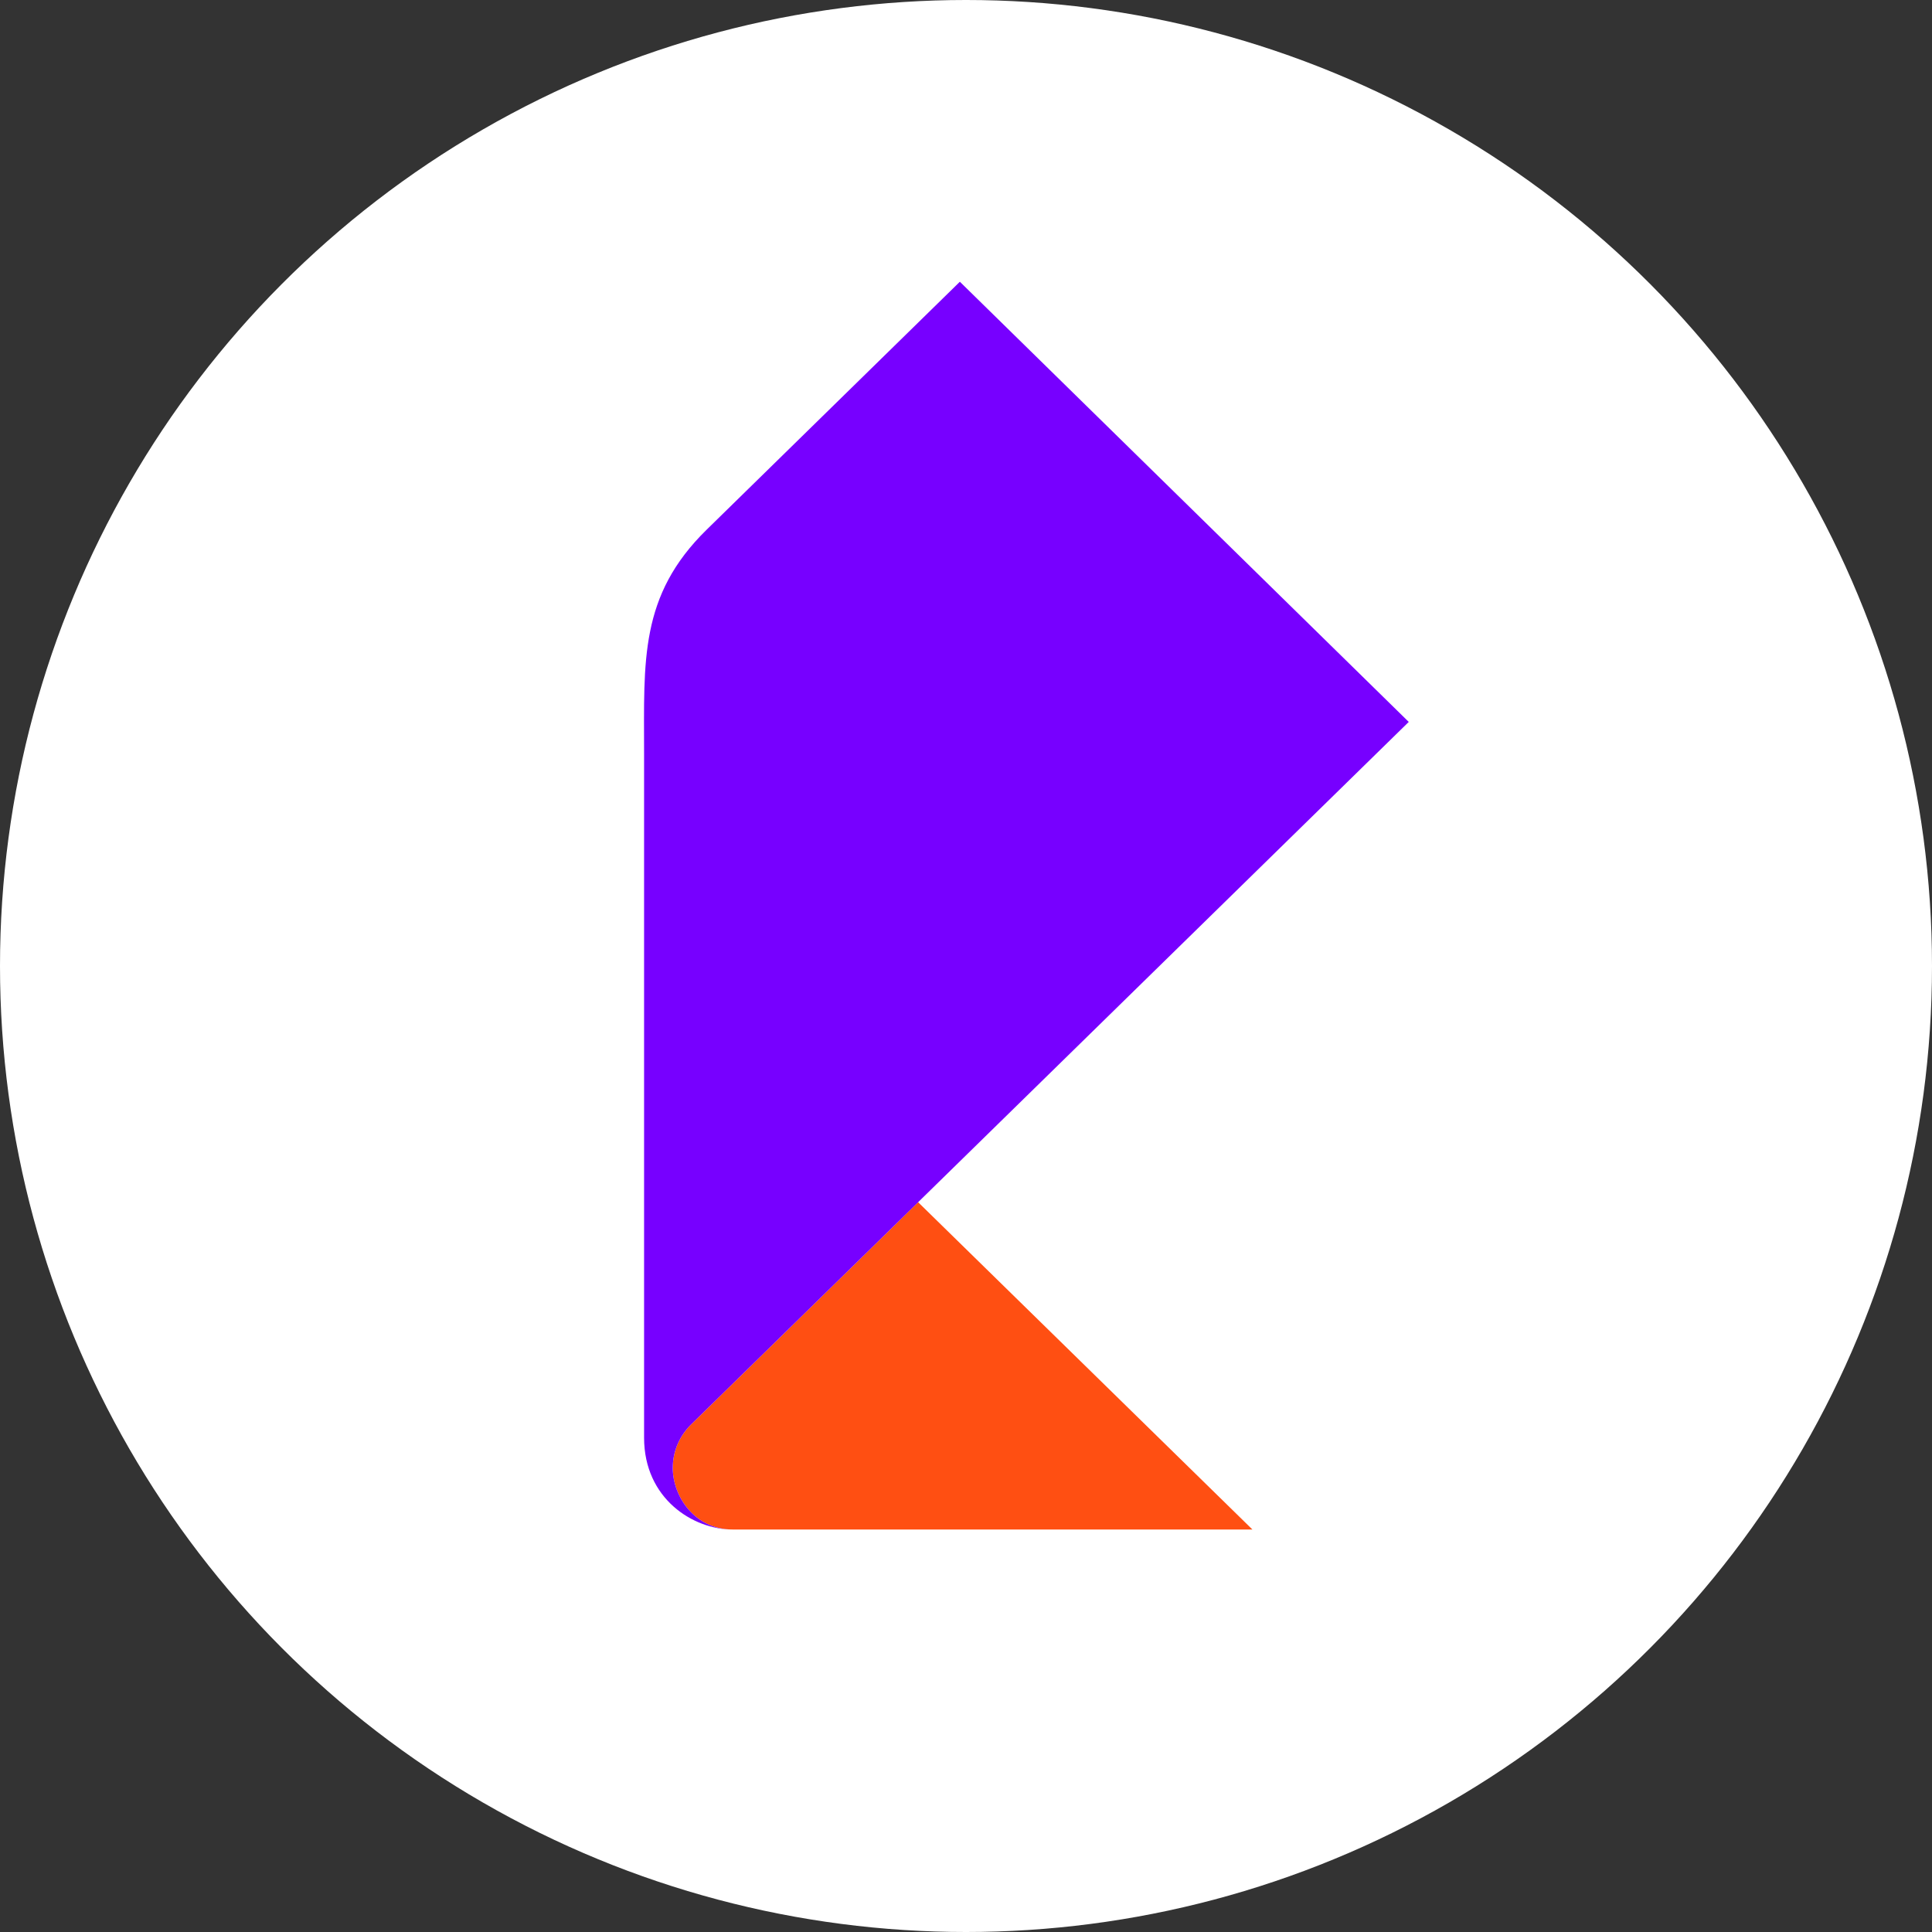 <svg width="96" height="96" viewBox="0 0 96 96" fill="none" xmlns="http://www.w3.org/2000/svg">
<rect x="0" y="0" width="96" height="96" fill="#333333" stroke="none"/>
<circle cx="48" cy="48" r="48" fill="white"/>
<g clip-path="url(#clip0_7954_31512)">
<path d="M62.232 76H36.394C34.527 76 33.429 74.367 33.429 72.94C33.429 72.095 33.778 71.33 34.344 70.776L45.62 59.736L62.232 76Z" fill="#FF4F12"/>
<path d="M36.394 76C34.442 76 32.004 74.472 32.004 71.436V37.426C32.004 32.831 31.764 29.598 35.117 26.316L47.695 14L70 35.872L34.344 70.776C33.778 71.33 33.429 72.094 33.429 72.94C33.429 74.367 34.527 76 36.394 76Z" fill="#7700FF"/>
</g>
<defs>
<clipPath id="clip0_7954_31512">
<rect width="38" height="62" fill="white" transform="translate(32 14)"/>
</clipPath>
</defs>
</svg>

